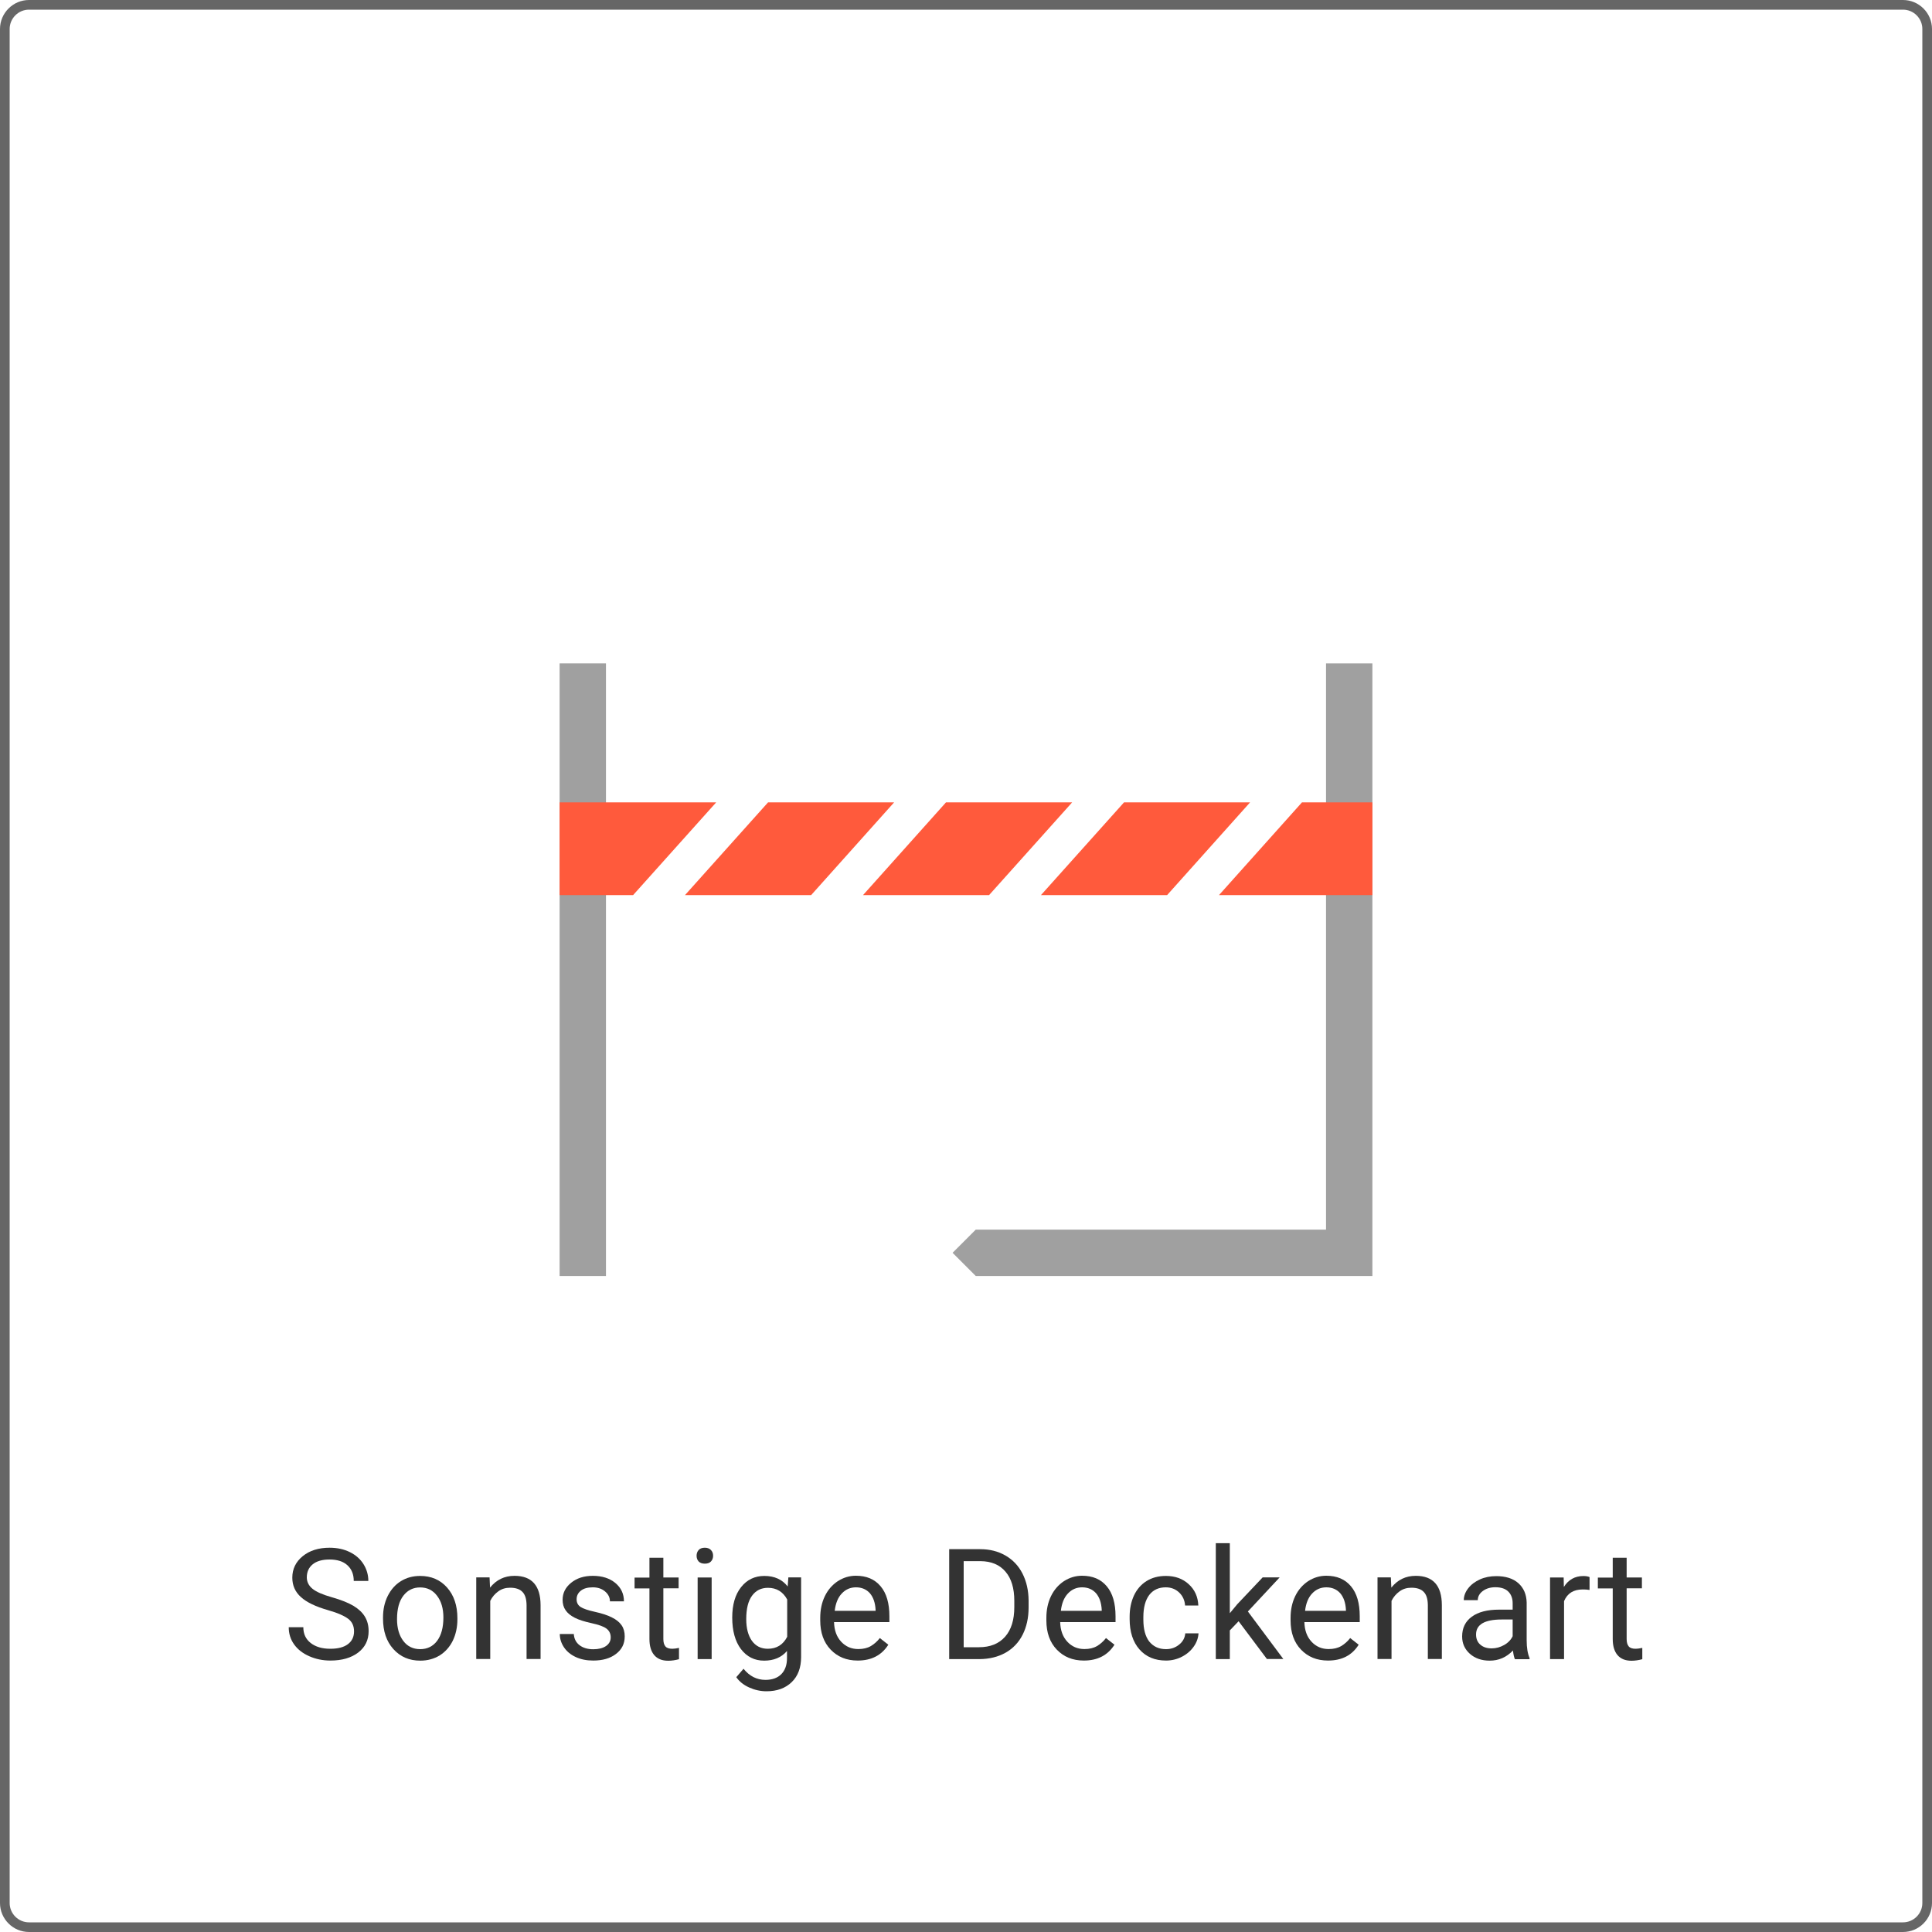 <?xml version="1.0" encoding="utf-8"?>
<!-- Generator: Adobe Illustrator 27.5.0, SVG Export Plug-In . SVG Version: 6.00 Build 0)  -->
<svg version="1.1" xmlns="http://www.w3.org/2000/svg" xmlns:xlink="http://www.w3.org/1999/xlink" x="0px" y="0px"
	 viewBox="0 0 200 200" style="enable-background:new 0 0 200 200;" xml:space="preserve">
<style type="text/css">
	.st0{fill:#666666;}
	.st1{fill:#A0A0A0;}
	.st2{fill:#333333;}
	.st3{fill:#FF5A3C;}
	.st4{fill:#FFFFFF;}
</style>
<g id="Ebene_1">
</g>
<g id="Ebene_2">
	<path class="st0" d="M197,1c1.1,0,2,0.9,2,2v194c0,1.1-0.9,2-2,2H3c-1.1,0-2-0.9-2-2V3c0-1.1,0.9-2,2-2H197 M197,0H3
		C1.35,0,0,1.35,0,3v194c0,1.65,1.35,3,3,3h194c1.65,0,3-1.35,3-3V3C200,1.35,198.65,0,197,0L197,0z"/>
	<rect x="57.93" y="68.67" class="st1" width="4.8" height="63.42"/>
	<polygon class="st1" points="137.27,68.67 137.27,127.29 101.01,127.29 98.61,129.69 101.01,132.09 142.07,132.09 142.07,68.67 	
		"/>
	<g>
		<path class="st2" d="M33.95,166.68c-1.29-0.37-2.22-0.82-2.81-1.36s-0.88-1.2-0.88-2c0-0.9,0.36-1.64,1.07-2.22
			c0.72-0.59,1.65-0.88,2.79-0.88c0.78,0,1.48,0.15,2.09,0.45c0.61,0.3,1.09,0.72,1.42,1.25s0.5,1.11,0.5,1.74h-1.51
			c0-0.69-0.22-1.23-0.66-1.63s-1.05-0.59-1.85-0.59c-0.74,0-1.32,0.16-1.73,0.49s-0.62,0.78-0.62,1.36c0,0.46,0.2,0.86,0.59,1.18
			c0.39,0.32,1.06,0.61,2.01,0.88c0.95,0.27,1.68,0.56,2.22,0.88c0.53,0.32,0.93,0.69,1.19,1.12c0.26,0.43,0.39,0.93,0.39,1.51
			c0,0.92-0.36,1.66-1.08,2.21s-1.68,0.83-2.88,0.83c-0.78,0-1.51-0.15-2.19-0.45c-0.68-0.3-1.2-0.71-1.57-1.23
			c-0.37-0.52-0.55-1.11-0.55-1.77h1.51c0,0.69,0.25,1.23,0.76,1.63s1.19,0.6,2.04,0.6c0.79,0,1.4-0.16,1.82-0.48
			c0.42-0.32,0.63-0.76,0.63-1.32c0-0.56-0.2-0.99-0.59-1.29S34.98,166.97,33.95,166.68z"/>
		<path class="st2" d="M39.65,167.44c0-0.83,0.16-1.57,0.49-2.23c0.33-0.66,0.78-1.17,1.36-1.53c0.58-0.36,1.24-0.54,1.99-0.54
			c1.15,0,2.08,0.4,2.79,1.2s1.07,1.86,1.07,3.18v0.1c0,0.82-0.16,1.56-0.47,2.21c-0.32,0.65-0.77,1.16-1.35,1.53
			c-0.59,0.36-1.26,0.55-2.02,0.55c-1.15,0-2.07-0.4-2.79-1.2s-1.07-1.85-1.07-3.16V167.44z M41.1,167.61
			c0,0.94,0.22,1.69,0.65,2.26c0.43,0.57,1.02,0.85,1.75,0.85c0.73,0,1.32-0.29,1.75-0.86c0.43-0.58,0.65-1.38,0.65-2.42
			c0-0.93-0.22-1.68-0.66-2.25c-0.44-0.58-1.02-0.86-1.75-0.86c-0.71,0-1.29,0.28-1.73,0.85C41.32,165.74,41.1,166.56,41.1,167.61z"
			/>
		<path class="st2" d="M50.68,163.29l0.05,1.06c0.65-0.81,1.49-1.22,2.53-1.22c1.79,0,2.69,1.01,2.7,3.02v5.59h-1.45v-5.59
			c-0.01-0.61-0.14-1.06-0.42-1.35c-0.27-0.29-0.7-0.44-1.28-0.44c-0.47,0-0.88,0.12-1.23,0.38c-0.35,0.25-0.63,0.58-0.83,0.98v6.02
			h-1.45v-8.45H50.68z"/>
		<path class="st2" d="M63.22,169.5c0-0.39-0.15-0.69-0.44-0.91c-0.29-0.22-0.81-0.4-1.54-0.56c-0.73-0.16-1.31-0.34-1.74-0.56
			s-0.75-0.48-0.95-0.78c-0.21-0.3-0.31-0.66-0.31-1.08c0-0.69,0.29-1.28,0.88-1.76c0.59-0.48,1.33-0.72,2.25-0.72
			c0.96,0,1.74,0.25,2.33,0.74c0.6,0.5,0.89,1.13,0.89,1.9h-1.45c0-0.4-0.17-0.74-0.5-1.02c-0.34-0.29-0.76-0.43-1.27-0.43
			c-0.53,0-0.94,0.11-1.23,0.34c-0.3,0.23-0.45,0.53-0.45,0.9c0,0.35,0.14,0.61,0.41,0.79c0.28,0.18,0.77,0.35,1.5,0.51
			c0.72,0.16,1.31,0.35,1.75,0.58c0.45,0.22,0.78,0.49,1,0.81c0.22,0.32,0.32,0.7,0.32,1.15c0,0.76-0.3,1.36-0.91,1.82
			c-0.6,0.46-1.39,0.68-2.35,0.68c-0.68,0-1.28-0.12-1.8-0.36c-0.52-0.24-0.93-0.57-1.22-1c-0.29-0.43-0.44-0.89-0.44-1.39h1.45
			c0.03,0.48,0.22,0.87,0.58,1.15c0.36,0.28,0.84,0.43,1.43,0.43c0.55,0,0.99-0.11,1.32-0.33C63.06,170.17,63.22,169.87,63.22,169.5
			z"/>
		<path class="st2" d="M68.67,161.25v2.05h1.58v1.12h-1.58v5.25c0,0.34,0.07,0.59,0.21,0.76c0.14,0.17,0.38,0.25,0.72,0.25
			c0.17,0,0.4-0.03,0.69-0.09v1.17c-0.38,0.1-0.75,0.16-1.11,0.16c-0.65,0-1.13-0.2-1.46-0.59s-0.49-0.95-0.49-1.66v-5.24h-1.54
			v-1.12h1.54v-2.05H68.67z"/>
		<path class="st2" d="M72.11,161.05c0-0.23,0.07-0.43,0.21-0.59c0.14-0.16,0.36-0.24,0.64-0.24s0.49,0.08,0.64,0.24
			c0.15,0.16,0.22,0.36,0.22,0.59s-0.07,0.43-0.22,0.59c-0.15,0.16-0.36,0.23-0.64,0.23s-0.49-0.08-0.64-0.23
			C72.18,161.48,72.11,161.28,72.11,161.05z M73.67,171.75h-1.45v-8.45h1.45V171.75z"/>
		<path class="st2" d="M75.8,167.45c0-1.32,0.3-2.37,0.91-3.14c0.61-0.78,1.42-1.17,2.42-1.17c1.03,0,1.84,0.36,2.41,1.09l0.07-0.94
			h1.32v8.25c0,1.09-0.32,1.96-0.97,2.59c-0.65,0.63-1.52,0.95-2.61,0.95c-0.61,0-1.21-0.13-1.79-0.39
			c-0.58-0.26-1.03-0.62-1.34-1.07l0.75-0.87c0.62,0.77,1.38,1.15,2.27,1.15c0.7,0,1.25-0.2,1.64-0.59c0.39-0.4,0.59-0.95,0.59-1.67
			v-0.73c-0.58,0.67-1.37,1-2.37,1c-0.99,0-1.79-0.4-2.4-1.2C76.1,169.91,75.8,168.82,75.8,167.45z M77.25,167.61
			c0,0.95,0.2,1.7,0.59,2.25c0.39,0.54,0.94,0.82,1.64,0.82c0.91,0,1.58-0.41,2.01-1.24v-3.86c-0.44-0.81-1.11-1.21-1.99-1.21
			c-0.7,0-1.25,0.27-1.65,0.82C77.45,165.73,77.25,166.54,77.25,167.61z"/>
		<path class="st2" d="M88.79,171.9c-1.15,0-2.08-0.38-2.8-1.13c-0.72-0.75-1.08-1.76-1.08-3.02v-0.27c0-0.84,0.16-1.59,0.48-2.25
			c0.32-0.66,0.77-1.17,1.34-1.55c0.58-0.37,1.2-0.56,1.87-0.56c1.1,0,1.95,0.36,2.56,1.09c0.61,0.72,0.91,1.76,0.91,3.11v0.6h-5.73
			c0.02,0.83,0.26,1.51,0.73,2.02c0.47,0.51,1.06,0.77,1.78,0.77c0.51,0,0.94-0.1,1.3-0.31c0.35-0.21,0.66-0.48,0.93-0.83l0.88,0.69
			C91.26,171.36,90.2,171.9,88.79,171.9z M88.61,164.32c-0.58,0-1.07,0.21-1.47,0.64c-0.4,0.42-0.64,1.02-0.73,1.79h4.23v-0.11
			c-0.04-0.73-0.24-1.3-0.59-1.71C89.69,164.53,89.21,164.32,88.61,164.32z"/>
		<path class="st2" d="M98.26,171.75v-11.38h3.21c0.99,0,1.86,0.22,2.62,0.66c0.76,0.44,1.35,1.06,1.76,1.87
			c0.41,0.81,0.62,1.73,0.63,2.78v0.73c0,1.07-0.21,2.01-0.62,2.82c-0.41,0.81-1.01,1.43-1.77,1.86c-0.77,0.43-1.66,0.65-2.68,0.66
			H98.26z M99.76,161.6v8.92h1.58c1.16,0,2.06-0.36,2.7-1.08c0.64-0.72,0.96-1.74,0.96-3.07v-0.66c0-1.29-0.3-2.3-0.91-3.01
			c-0.61-0.72-1.47-1.08-2.58-1.09H99.76z"/>
		<path class="st2" d="M112.2,171.9c-1.15,0-2.08-0.38-2.8-1.13c-0.72-0.75-1.08-1.76-1.08-3.02v-0.27c0-0.84,0.16-1.59,0.48-2.25
			c0.32-0.66,0.77-1.17,1.34-1.55c0.58-0.37,1.2-0.56,1.87-0.56c1.1,0,1.95,0.36,2.56,1.09c0.61,0.72,0.91,1.76,0.91,3.11v0.6h-5.73
			c0.02,0.83,0.26,1.51,0.73,2.02c0.47,0.51,1.06,0.77,1.78,0.77c0.51,0,0.94-0.1,1.3-0.31c0.35-0.21,0.66-0.48,0.93-0.83l0.88,0.69
			C114.67,171.36,113.61,171.9,112.2,171.9z M112.02,164.32c-0.58,0-1.07,0.21-1.47,0.64c-0.4,0.42-0.64,1.02-0.73,1.79h4.23v-0.11
			c-0.04-0.73-0.24-1.3-0.59-1.71C113.1,164.53,112.62,164.32,112.02,164.32z"/>
		<path class="st2" d="M120.71,170.72c0.52,0,0.97-0.16,1.35-0.47c0.39-0.31,0.6-0.7,0.64-1.17h1.37c-0.03,0.48-0.19,0.95-0.5,1.38
			c-0.31,0.44-0.72,0.79-1.23,1.05c-0.51,0.26-1.06,0.39-1.63,0.39c-1.15,0-2.07-0.38-2.75-1.15c-0.68-0.77-1.02-1.82-1.02-3.15
			v-0.24c0-0.82,0.15-1.55,0.45-2.2c0.3-0.64,0.74-1.14,1.3-1.49c0.56-0.35,1.23-0.53,2-0.53c0.95,0,1.74,0.28,2.36,0.85
			c0.63,0.57,0.96,1.3,1,2.21h-1.37c-0.04-0.55-0.25-1-0.62-1.35c-0.37-0.35-0.83-0.53-1.38-0.53c-0.73,0-1.3,0.26-1.71,0.79
			c-0.4,0.53-0.61,1.29-0.61,2.29v0.27c0,0.97,0.2,1.72,0.6,2.25C119.4,170.46,119.97,170.72,120.71,170.72z"/>
		<path class="st2" d="M128.22,167.83l-0.91,0.95v2.97h-1.45v-12h1.45V167l0.77-0.93l2.63-2.78h1.76l-3.29,3.53l3.67,4.92h-1.7
			L128.22,167.83z"/>
		<path class="st2" d="M137.48,171.9c-1.15,0-2.08-0.38-2.8-1.13c-0.72-0.75-1.08-1.76-1.08-3.02v-0.27c0-0.84,0.16-1.59,0.48-2.25
			c0.32-0.66,0.77-1.17,1.34-1.55c0.58-0.37,1.2-0.56,1.87-0.56c1.1,0,1.95,0.36,2.56,1.09c0.61,0.72,0.91,1.76,0.91,3.11v0.6h-5.73
			c0.02,0.83,0.26,1.51,0.73,2.02c0.47,0.51,1.06,0.77,1.78,0.77c0.51,0,0.94-0.1,1.3-0.31c0.35-0.21,0.66-0.48,0.93-0.83l0.88,0.69
			C139.96,171.36,138.9,171.9,137.48,171.9z M137.3,164.32c-0.58,0-1.07,0.21-1.47,0.64c-0.4,0.42-0.64,1.02-0.73,1.79h4.23v-0.11
			c-0.04-0.73-0.24-1.3-0.59-1.71C138.38,164.53,137.9,164.32,137.3,164.32z"/>
		<path class="st2" d="M143.98,163.29l0.05,1.06c0.65-0.81,1.49-1.22,2.53-1.22c1.79,0,2.69,1.01,2.7,3.02v5.59h-1.45v-5.59
			c-0.01-0.61-0.14-1.06-0.42-1.35c-0.27-0.29-0.7-0.44-1.28-0.44c-0.47,0-0.88,0.12-1.23,0.38c-0.35,0.25-0.63,0.58-0.83,0.98v6.02
			h-1.45v-8.45H143.98z"/>
		<path class="st2" d="M156.82,171.75c-0.08-0.17-0.15-0.46-0.2-0.89c-0.67,0.7-1.47,1.05-2.41,1.05c-0.83,0-1.52-0.24-2.05-0.71
			c-0.53-0.47-0.8-1.07-0.8-1.79c0-0.88,0.33-1.56,1-2.05c0.67-0.49,1.61-0.73,2.82-0.73h1.41v-0.66c0-0.5-0.15-0.91-0.45-1.21
			c-0.3-0.3-0.75-0.45-1.34-0.45c-0.52,0-0.95,0.13-1.3,0.39c-0.35,0.26-0.52,0.58-0.52,0.95h-1.45c0-0.42,0.15-0.83,0.45-1.22
			c0.3-0.39,0.71-0.7,1.22-0.93c0.51-0.23,1.08-0.34,1.69-0.34c0.97,0,1.74,0.24,2.29,0.73c0.55,0.49,0.84,1.16,0.86,2.01v3.89
			c0,0.78,0.1,1.39,0.3,1.85v0.12H156.82z M154.42,170.64c0.45,0,0.88-0.12,1.29-0.35s0.7-0.54,0.88-0.91v-1.73h-1.13
			c-1.77,0-2.66,0.52-2.66,1.55c0,0.45,0.15,0.81,0.45,1.06C153.55,170.52,153.94,170.64,154.42,170.64z"/>
		<path class="st2" d="M164.55,164.59c-0.22-0.04-0.46-0.05-0.71-0.05c-0.95,0-1.59,0.4-1.93,1.21v6h-1.45v-8.45h1.41l0.02,0.98
			c0.47-0.75,1.15-1.13,2.02-1.13c0.28,0,0.49,0.04,0.64,0.11V164.59z"/>
		<path class="st2" d="M168.39,161.25v2.05h1.58v1.12h-1.58v5.25c0,0.34,0.07,0.59,0.21,0.76c0.14,0.17,0.38,0.25,0.72,0.25
			c0.17,0,0.4-0.03,0.69-0.09v1.17c-0.38,0.1-0.75,0.16-1.11,0.16c-0.65,0-1.13-0.2-1.46-0.59s-0.49-0.95-0.49-1.66v-5.24h-1.54
			v-1.12h1.54v-2.05H168.39z"/>
	</g>
	<g>
		<polygon class="st3" points="70.91,92.66 83.97,92.66 92.56,83.06 79.51,83.06 		"/>
		<polygon class="st3" points="110.99,83.06 97.93,83.06 89.34,92.66 102.39,92.66 		"/>
		<polygon class="st3" points="129.41,83.06 116.36,83.06 107.76,92.66 120.82,92.66 		"/>
		<polygon class="st3" points="134.78,83.06 126.19,92.66 142.07,92.66 142.07,83.06 		"/>
		<polygon class="st3" points="74.14,83.06 57.93,83.06 57.93,92.66 65.54,92.66 		"/>
	</g>
</g>
</svg>